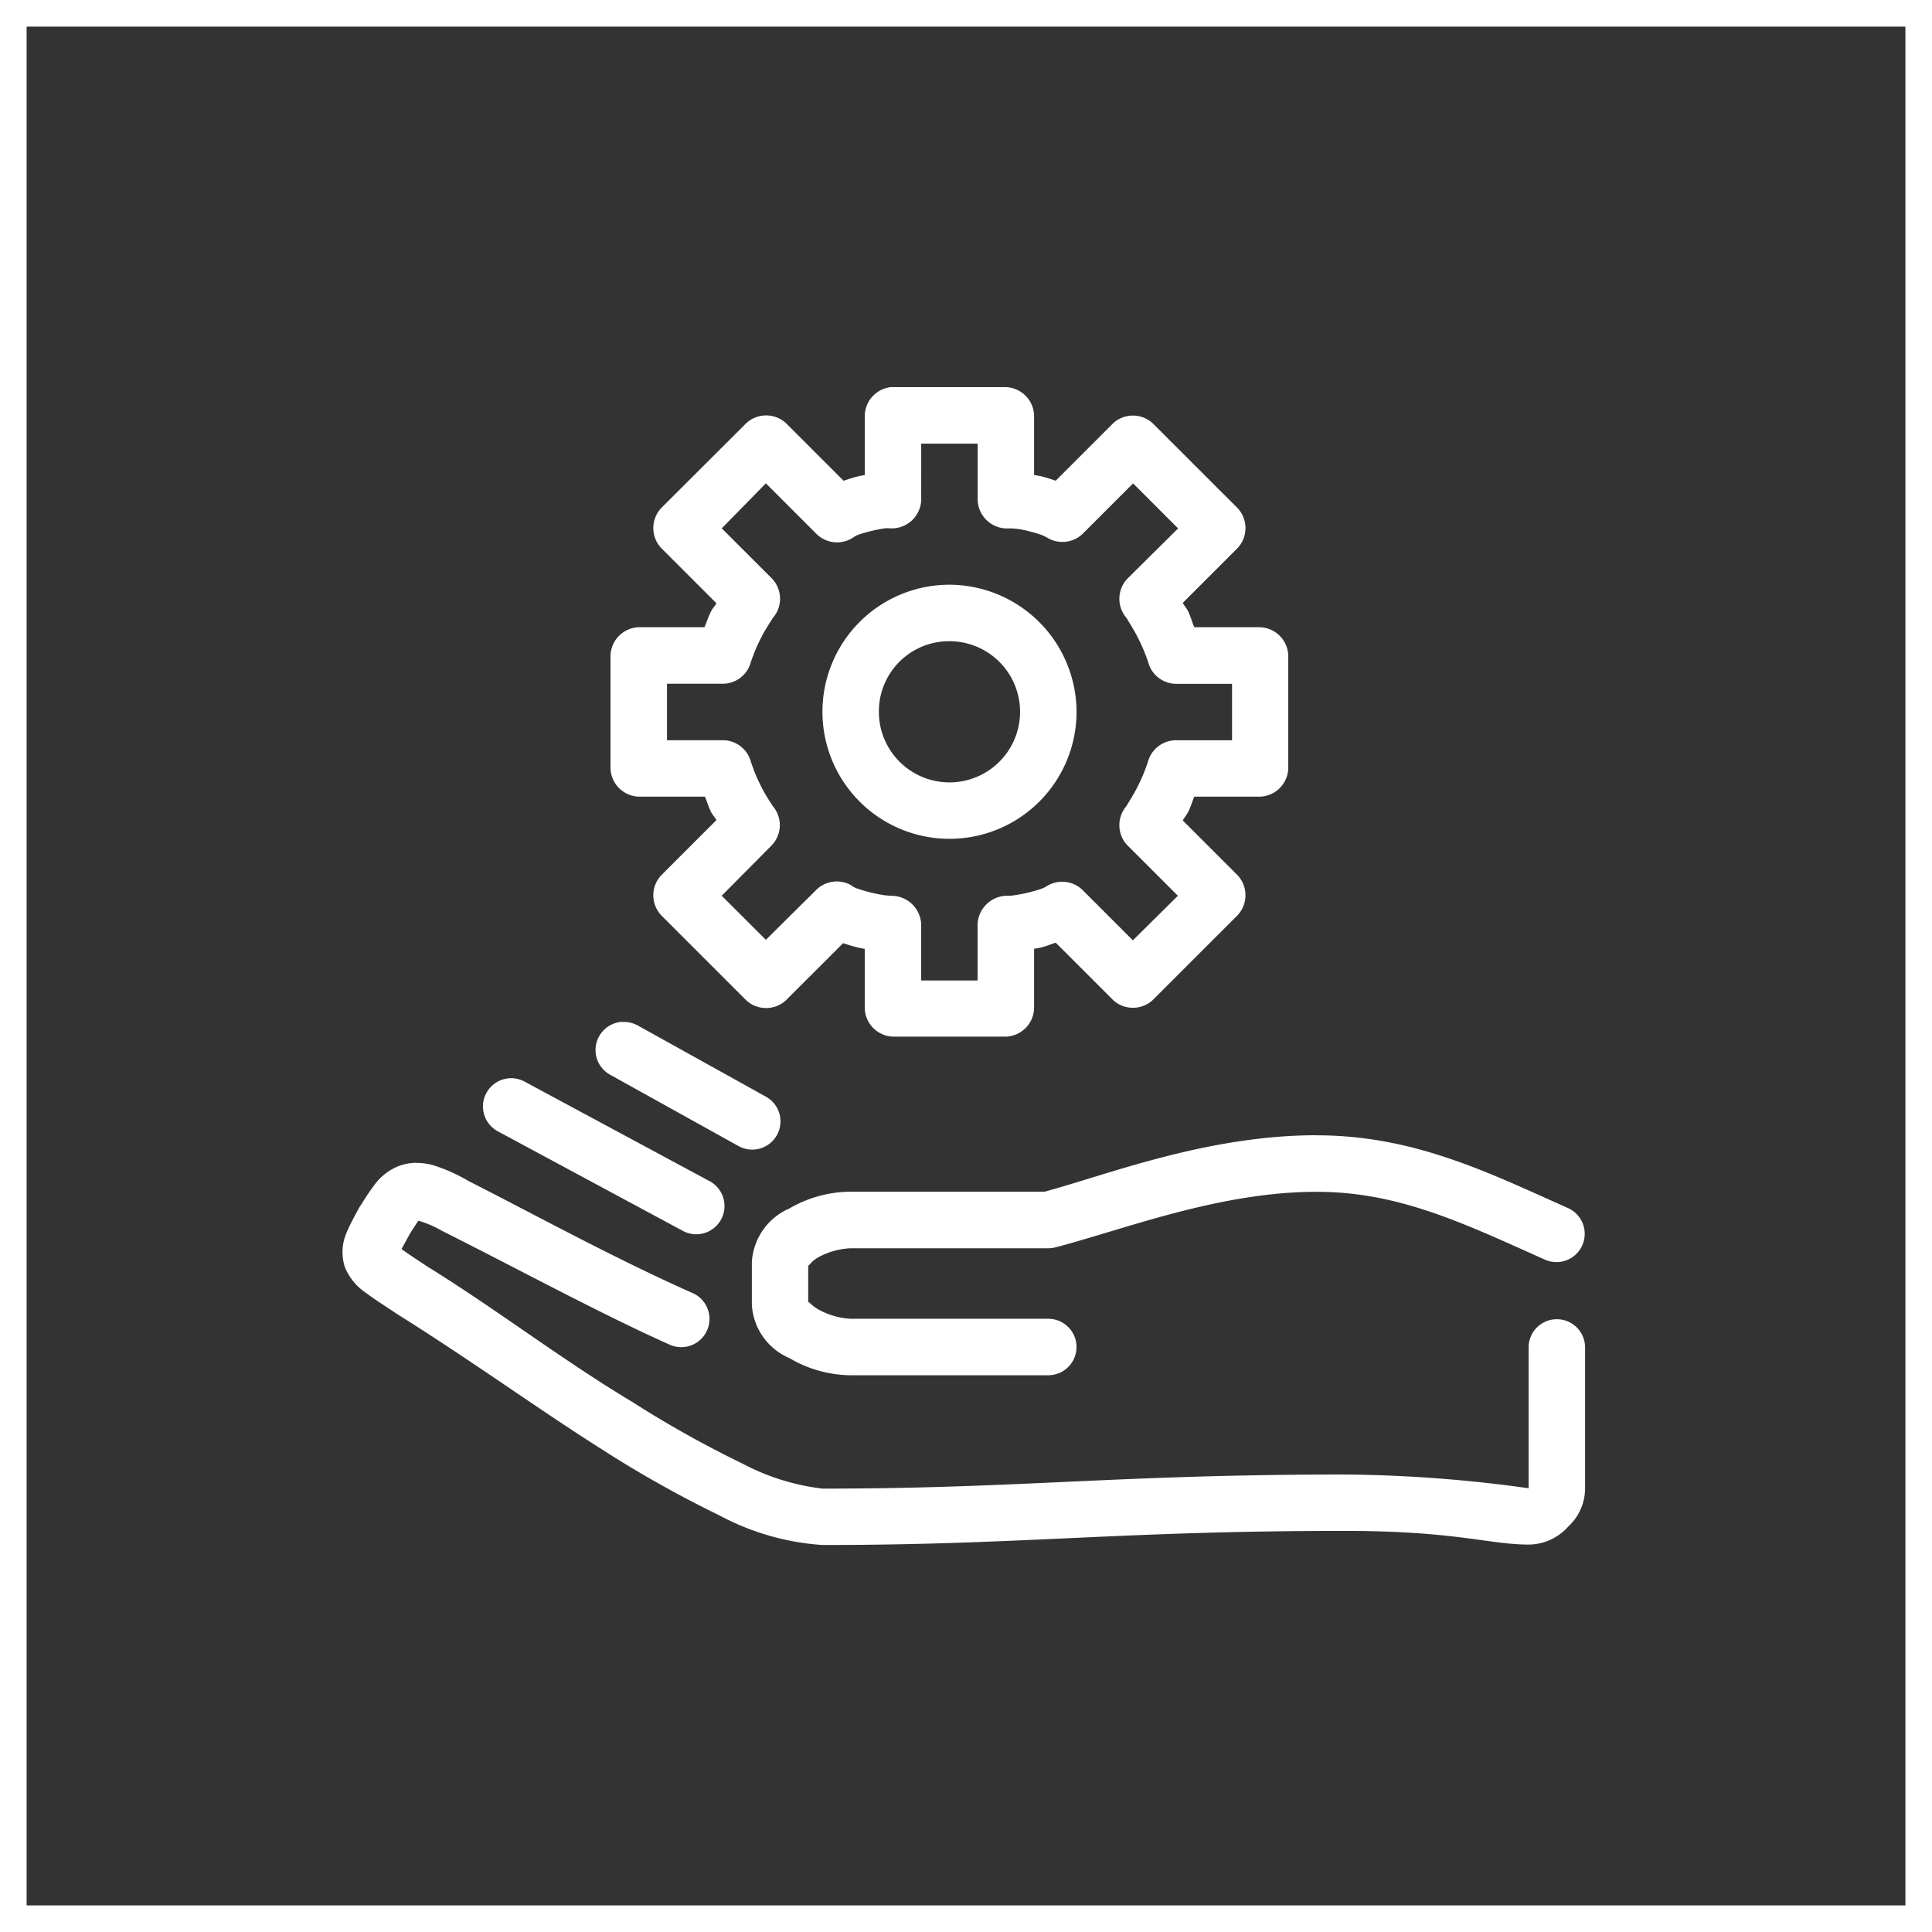 <svg xmlns="http://www.w3.org/2000/svg" width="72.582" height="72.583" viewBox="0 0 72.582 72.583">
  <rect x="0" y="0" width="72.582" height="72.583" fill="#333333" stroke="none"/>
  <g id="bIcon1" transform="translate(-220 -5293)">
    <g id="Rectangle_209" data-name="Rectangle 209" transform="translate(220 5293)" fill="none" stroke="#fff" stroke-width="1">
      <rect width="72.583" height="72.583" stroke="none"/>
      <rect x="0.5" y="0.5" width="71.583" height="71.583" fill="none"/>
    </g>
    <g id="Group_216" data-name="Group 216" transform="translate(232.867 5307.546)">
      <path id="Path_182" data-name="Path 182" d="M26.6,958.362a1.1,1.1,0,0,0-.961,1.061v2.238c-.085.018-.163.029-.249.05-.186.045-.368.107-.547.166l-2.155-2.155a1.1,1.1,0,0,0-1.509,0L17.994,962.9a1.1,1.1,0,0,0,0,1.508l2.072,2.072c-.055.106-.141.182-.2.3-.1.2-.164.4-.249.6h-2.47a1.1,1.1,0,0,0-1.061,1.061v4.243a1.1,1.1,0,0,0,1.061,1.061h2.487c.083.193.136.39.232.58.058.115.144.193.2.3l-2.072,2.072a1.1,1.1,0,0,0,0,1.508l3.183,3.182a1.1,1.1,0,0,0,1.509,0l2.139-2.138c.182.06.374.12.564.166.086.021.163.032.249.05V981.7a1.1,1.1,0,0,0,1.061,1.061h4.244A1.1,1.1,0,0,0,32,981.7v-2.238c.089-.019.175-.028.265-.05.19-.046.364-.122.547-.182l2.155,2.155a1.1,1.1,0,0,0,1.492,0l3.183-3.182a1.1,1.1,0,0,0,0-1.508l-2.056-2.055c.057-.109.139-.2.2-.315.1-.191.149-.387.232-.58h2.47a1.1,1.1,0,0,0,1.061-1.061c0-1.275,0-2.8,0-4.243a1.1,1.1,0,0,0-1.061-1.061h-2.47c-.085-.2-.134-.4-.232-.6-.06-.12-.141-.205-.2-.315l2.056-2.055a1.1,1.1,0,0,0,0-1.508l-3.183-3.182a1.1,1.1,0,0,0-1.492,0l-2.155,2.155c-.182-.06-.357-.12-.547-.166-.09-.022-.177-.031-.265-.05v-2.238a1.1,1.1,0,0,0-1.061-1.061H26.6Zm1.16,2.121H29.88v2.122a1.107,1.107,0,0,0,1.194,1.061,2.768,2.768,0,0,1,.7.1,5.156,5.156,0,0,1,.514.149,2.012,2.012,0,0,1,.252.128,1.1,1.1,0,0,0,1.273-.161l1.906-1.906,1.691,1.691-1.906,1.89a1.1,1.1,0,0,0-.017,1.492c-.046-.049.214.331.4.7a6.52,6.52,0,0,1,.4.945,1.093,1.093,0,0,0,1.028.812h2.122v2.121H37.307a1.093,1.093,0,0,0-1.028.8,6.532,6.532,0,0,1-.4.961c-.184.365-.444.745-.4.7a1.1,1.1,0,0,0,.017,1.475l1.906,1.906-1.691,1.674-1.906-1.906a1.1,1.1,0,0,0-1.376-.1,1.029,1.029,0,0,1-.149.066,5.2,5.2,0,0,1-.514.149c-.188.046-.39.081-.53.1a1.374,1.374,0,0,1-.294.017,1.12,1.12,0,0,0-1.065,1.06v2.121H27.758v-2.121a1.118,1.118,0,0,0-1.071-1.058c-.048,0-.053,0-.288-.02a5.793,5.793,0,0,1-1.028-.249.9.9,0,0,1-.265-.141,1.1,1.1,0,0,0-1.277.174l-1.906,1.889-1.658-1.657,1.89-1.906a1.1,1.1,0,0,0,.017-1.475c.046.049-.231-.331-.414-.7a6.541,6.541,0,0,1-.4-.961,1.093,1.093,0,0,0-1.028-.8H18.209c0-.681,0-1.376,0-2.122h2.122a1.093,1.093,0,0,0,1.028-.812,6.527,6.527,0,0,1,.4-.945c.184-.365.46-.745.414-.7a1.1,1.1,0,0,0-.017-1.492l-1.89-1.889,1.658-1.691,1.906,1.906a1.1,1.1,0,0,0,1.393.116.816.816,0,0,1,.149-.083,5.807,5.807,0,0,1,1.028-.249.941.941,0,0,1,.182,0,1.107,1.107,0,0,0,1.177-1.061Zm1.061,5.3a4.773,4.773,0,1,0,4.774,4.773,4.789,4.789,0,0,0-4.774-4.773Zm0,2.122a2.652,2.652,0,1,1-2.652,2.652,2.636,2.636,0,0,1,2.652-2.652Zm-12.3,14.3a1.061,1.061,0,0,0-.414,2.006l4.774,2.652a1.061,1.061,0,1,0,1.028-1.856l-4.774-2.652A1.069,1.069,0,0,0,16.518,982.212Zm-4.26,2.122a1.061,1.061,0,0,0-.381,2.005l6.9,3.713a1.061,1.061,0,1,0,.995-1.873l-6.9-3.713a1.069,1.069,0,0,0-.613-.133Zm30.353,2.138c-4.147,0-7.945,1.515-10.228,2.122H25.106a4.594,4.594,0,0,0-2.3.63,2.341,2.341,0,0,0-1.409,2.022v1.591a2.321,2.321,0,0,0,1.409,2.006,4.6,4.6,0,0,0,2.3.646h7.427a1.061,1.061,0,1,0,0-2.122H25.106A2.818,2.818,0,0,1,23.879,993c-.262-.153-.344-.3-.365-.265v-1.376c.02.034.1-.145.365-.3a2.791,2.791,0,0,1,1.227-.348h7.427a1.085,1.085,0,0,0,.265-.033c2.553-.662,6.15-2.088,9.814-2.088,3.1,0,5.542,1.192,8.587,2.552a1.061,1.061,0,0,0,.862-1.939c-3-1.34-5.8-2.735-9.449-2.735ZM8.777,987.5a1.989,1.989,0,0,0-.63.116,2.078,2.078,0,0,0-.928.713,8.957,8.957,0,0,0-.5.746c-.017.021-.034.043-.05.066-.193.355-.342.622-.481.945a1.839,1.839,0,0,0-.083,1.326,2.117,2.117,0,0,0,.8.978c.31.238.689.471,1.177.8,2.769,1.732,5.332,3.593,7.675,5.072a42.352,42.352,0,0,0,4.393,2.47,9.541,9.541,0,0,0,3.9,1.127c7.543,0,11.107-.53,19.628-.53,4.146,0,5.423.514,6.9.514a2,2,0,0,0,1.492-.68,1.95,1.95,0,0,0,.63-1.425v-5.3a1.061,1.061,0,1,0-2.122,0v5.287h-.017a52.11,52.11,0,0,0-6.88-.514c-8.606,0-12.182.53-19.628.53a8.531,8.531,0,0,1-2.984-.928,40.674,40.674,0,0,1-4.178-2.337c-2.637-1.582-5.116-3.491-7.675-5.072-.454-.3-.783-.516-.978-.663.072-.14.156-.288.315-.58.136-.213.245-.387.315-.481h.017a4.087,4.087,0,0,1,.879.381c3.031,1.523,5.965,3.119,8.554,4.276a1.061,1.061,0,0,0,.862-1.939c-2.932-1.3-5.844-2.9-8.421-4.21a6.466,6.466,0,0,0-1.343-.6,2.3,2.3,0,0,0-.63-.083Z" transform="translate(-6.018 -958.362)" fill="#fff"/>
    </g>
  </g>
</svg>
